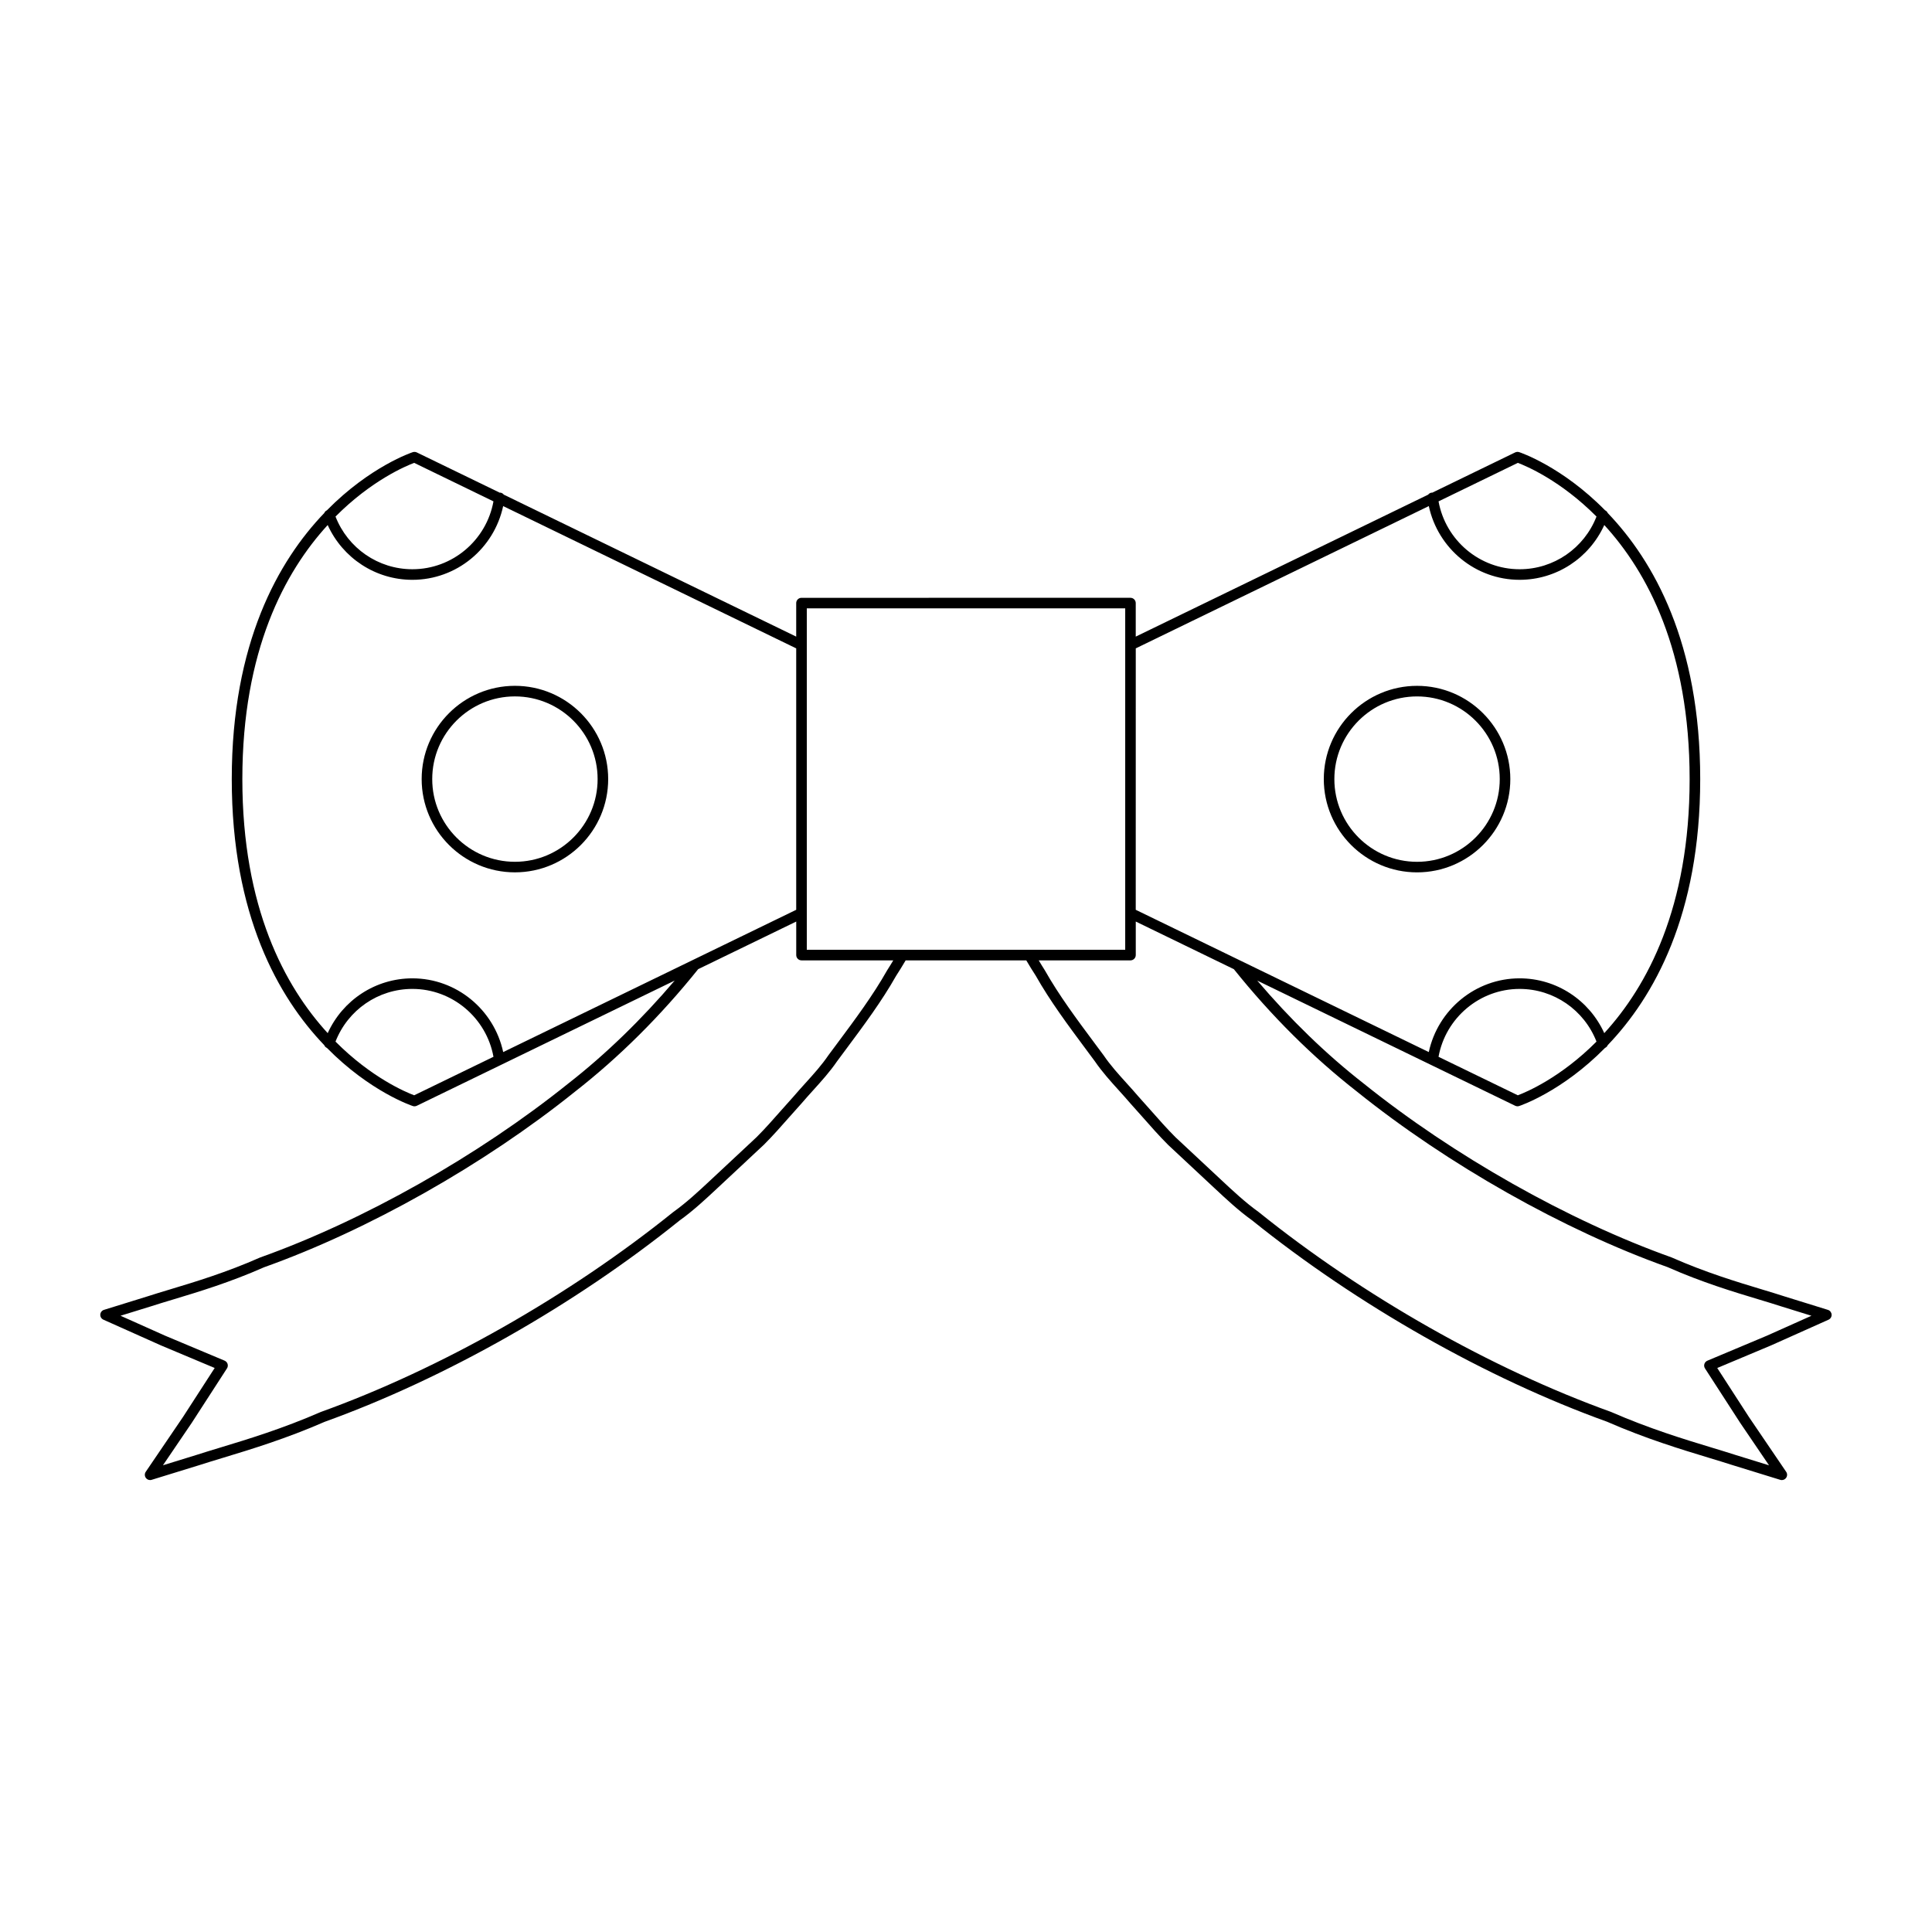 <?xml version="1.0" encoding="UTF-8"?>
<!-- Uploaded to: ICON Repo, www.svgrepo.com, Generator: ICON Repo Mixer Tools -->
<svg fill="#000000" width="800px" height="800px" version="1.1" viewBox="144 144 512 512" xmlns="http://www.w3.org/2000/svg">
 <g>
  <path d="m280.46 325.75c-13.629 0-24.715 11.086-24.715 24.715s11.086 24.715 24.715 24.715c13.629 0 24.715-11.086 24.715-24.715 0-13.625-11.086-24.715-24.715-24.715zm0 46.633c-12.086 0-21.914-9.832-21.914-21.914 0-12.086 9.828-21.914 21.914-21.914 12.086 0 21.914 9.832 21.914 21.914 0.004 12.082-9.824 21.914-21.914 21.914z"/>
  <path d="m544.25 350.47c0-13.629-11.086-24.715-24.715-24.715-13.629 0-24.715 11.086-24.715 24.715s11.086 24.715 24.715 24.715c13.629 0 24.715-11.086 24.715-24.715zm-24.715 21.918c-12.086 0-21.914-9.832-21.914-21.914 0-12.086 9.828-21.914 21.914-21.914 12.086 0 21.914 9.832 21.914 21.914 0 12.082-9.828 21.914-21.914 21.914z"/>
  <path d="m171.41 493.73 15.234 6.812 14.25 5.988-8.379 12.957-9.891 14.559c-0.332 0.492-0.316 1.141 0.031 1.617 0.27 0.363 0.688 0.57 1.125 0.57 0.137 0 0.277-0.02 0.41-0.062l12.695-3.914c1.891-0.613 3.984-1.246 6.254-1.934 7.422-2.254 16.668-5.055 26.906-9.527 31.977-11.52 66.273-30.973 94.031-53.332 3.664-2.617 6.992-5.734 10.211-8.746l12.168-11.363c2.352-2.352 4.566-4.859 6.703-7.289 1.086-1.23 2.172-2.457 3.297-3.695 0.996-1.168 2.016-2.297 3.035-3.426 2.191-2.426 4.461-4.934 6.32-7.66l2.215-2.981c4.977-6.688 9.676-13.004 13.434-19.66 0.898-1.375 1.734-2.758 2.551-4.137h31.969c0.812 1.379 1.648 2.758 2.504 4.062 3.805 6.731 8.508 13.051 13.48 19.738l2.18 2.934c1.891 2.773 4.16 5.285 6.352 7.707 1.016 1.125 2.039 2.258 3.066 3.461 1.094 1.203 2.176 2.43 3.262 3.66 2.137 2.43 4.352 4.938 6.734 7.324l12.137 11.328c3.219 3.012 6.551 6.129 10.145 8.699 27.824 22.402 62.125 41.859 94.016 53.34 10.32 4.508 19.566 7.309 26.988 9.562 2.269 0.688 4.363 1.324 6.277 1.941l12.672 3.91c0.133 0.043 0.273 0.062 0.41 0.062 0.438 0 0.859-0.203 1.125-0.57 0.352-0.477 0.367-1.125 0.031-1.617l-9.871-14.531-8.398-12.984 14.285-5.996 15.203-6.801c0.531-0.238 0.859-0.777 0.824-1.359-0.039-0.578-0.426-1.078-0.984-1.25l-11.523-3.574c-1.793-0.582-3.789-1.188-5.965-1.844-6.66-2.008-14.945-4.508-23.977-8.496-27.27-9.719-57.754-26.941-81.574-46.078-10.047-7.84-19.477-17.039-28.188-27.266l68.352 33.168c0.191 0.094 0.406 0.141 0.613 0.141 0.141 0 0.285-0.023 0.422-0.066 0.23-0.07 11.312-3.766 22.773-15.402 0.332-0.156 0.578-0.402 0.707-0.727 12.172-12.699 24.52-34.449 24.52-70.52s-12.348-57.82-24.52-70.52c-0.125-0.316-0.367-0.551-0.688-0.707-11.465-11.652-22.562-15.352-22.789-15.422-0.34-0.102-0.715-0.074-1.039 0.078l-22.016 10.688c-0.043 0.004-0.074-0.039-0.117-0.031-0.387 0.051-0.711 0.254-0.93 0.539l-77.492 37.621v-8.887c0-0.773-0.629-1.398-1.398-1.398l-87.184 0.004c-0.77 0-1.398 0.625-1.398 1.398v8.883l-77.488-37.621c-0.219-0.285-0.543-0.492-0.93-0.539-0.043-0.008-0.074 0.035-0.117 0.031l-22.02-10.688c-0.324-0.152-0.699-0.176-1.031-0.074-0.23 0.07-11.324 3.769-22.789 15.422-0.32 0.156-0.562 0.391-0.688 0.707-12.172 12.699-24.52 34.449-24.52 70.52 0 36.07 12.348 57.82 24.52 70.52 0.129 0.324 0.371 0.57 0.707 0.727 11.457 11.637 22.543 15.332 22.773 15.402 0.137 0.043 0.277 0.066 0.422 0.066 0.207 0 0.422-0.047 0.613-0.141l68.344-33.18c-8.719 10.234-18.148 19.434-28.199 27.281-23.809 19.125-54.297 36.344-81.66 46.102-8.934 3.953-17.219 6.453-23.879 8.461-2.176 0.656-4.172 1.262-5.949 1.836l-11.539 3.578c-0.566 0.168-0.957 0.672-0.996 1.25-0.031 0.582 0.297 1.121 0.828 1.359zm374.83-59.465-21.016-10.203c1.875-10.309 10.906-17.988 21.492-17.988 9.062 0 17.102 5.59 20.371 13.961-9.508 9.562-18.633 13.402-20.848 14.23zm0-167.6c2.215 0.828 11.344 4.668 20.848 14.23-3.269 8.371-11.309 13.961-20.371 13.961-10.609 0-19.613-7.672-21.488-17.988zm-101.25 49.16 77.66-37.707c2.418 11.25 12.363 19.539 24.062 19.539 9.77 0 18.469-5.769 22.441-14.52 11.375 12.43 22.617 33.25 22.617 67.328s-11.246 54.898-22.621 67.328c-3.973-8.754-12.676-14.523-22.441-14.523-11.672 0-21.645 8.297-24.066 19.539l-77.66-37.703zm0 81.281v-8.887l25.992 12.621c9.918 12.367 20.906 23.305 32.668 32.48 24.031 19.312 54.824 36.703 82.273 46.48 9.098 4.027 17.477 6.551 24.207 8.578 2.152 0.652 4.133 1.246 5.926 1.832l7.996 2.481-11.785 5.273-15.793 6.633c-0.383 0.16-0.672 0.48-0.797 0.879-0.121 0.395-0.059 0.824 0.164 1.172l9.32 14.414 7.648 11.262-8.836-2.731c-1.906-0.617-4.019-1.258-6.305-1.953-7.359-2.231-16.508-5.008-26.77-9.48-31.703-11.418-65.703-30.707-93.355-52.969-3.508-2.516-6.773-5.566-9.926-8.516l-12.102-11.297c-2.289-2.289-4.473-4.766-6.582-7.16-1.098-1.242-2.191-2.481-3.262-3.66-1.012-1.188-2.055-2.34-3.09-3.484-2.231-2.465-4.336-4.793-6.144-7.453l-2.219-2.984c-4.926-6.613-9.57-12.859-13.34-19.52-0.562-0.867-1.074-1.738-1.605-2.609h24.32c0.766-0.004 1.395-0.629 1.395-1.402zm-87.18-91.883h84.383v90.48h-84.383zm-104.05-38.559 21.012 10.203c-1.875 10.316-10.879 17.988-21.488 17.988-9.062 0-17.102-5.59-20.371-13.961 9.508-9.562 18.633-13.402 20.848-14.23zm0 167.6c-2.215-0.828-11.34-4.668-20.848-14.23 3.273-8.375 11.309-13.961 20.371-13.961 10.586 0 19.617 7.68 21.492 17.988zm23.59-11.453c-2.422-11.242-12.391-19.539-24.066-19.539-9.77 0-18.469 5.769-22.441 14.523-11.375-12.43-22.621-33.25-22.621-67.328s11.242-54.898 22.617-67.328c3.973 8.754 12.676 14.52 22.441 14.52 11.699 0 21.648-8.285 24.062-19.539l77.66 37.707v69.281zm-93.391 67.395c1.777-0.578 3.754-1.176 5.91-1.824 6.731-2.027 15.109-4.555 24.109-8.543 27.547-9.816 58.34-27.207 82.359-46.504 11.766-9.184 22.758-20.121 32.684-32.496l25.988-12.617v8.887c0 0.773 0.629 1.398 1.398 1.398h24.32c-0.543 0.891-1.059 1.766-1.656 2.684-3.719 6.582-8.363 12.828-13.289 19.441l-2.254 3.031c-1.777 2.613-3.883 4.941-6.113 7.406-1.031 1.145-2.078 2.297-3.055 3.449-1.105 1.215-2.199 2.453-3.297 3.695-2.109 2.394-4.293 4.875-6.551 7.129l-12.129 11.328c-3.16 2.953-6.422 6.004-10 8.562-27.586 22.215-61.586 41.504-93.371 52.957-10.18 4.438-19.332 7.215-26.688 9.445-2.285 0.695-4.394 1.332-6.281 1.945l-8.863 2.734 7.664-11.289 9.305-14.387c0.223-0.348 0.285-0.777 0.164-1.172-0.125-0.395-0.414-0.715-0.797-0.879l-15.766-6.617-11.812-5.285z"/>
 </g>
</svg>